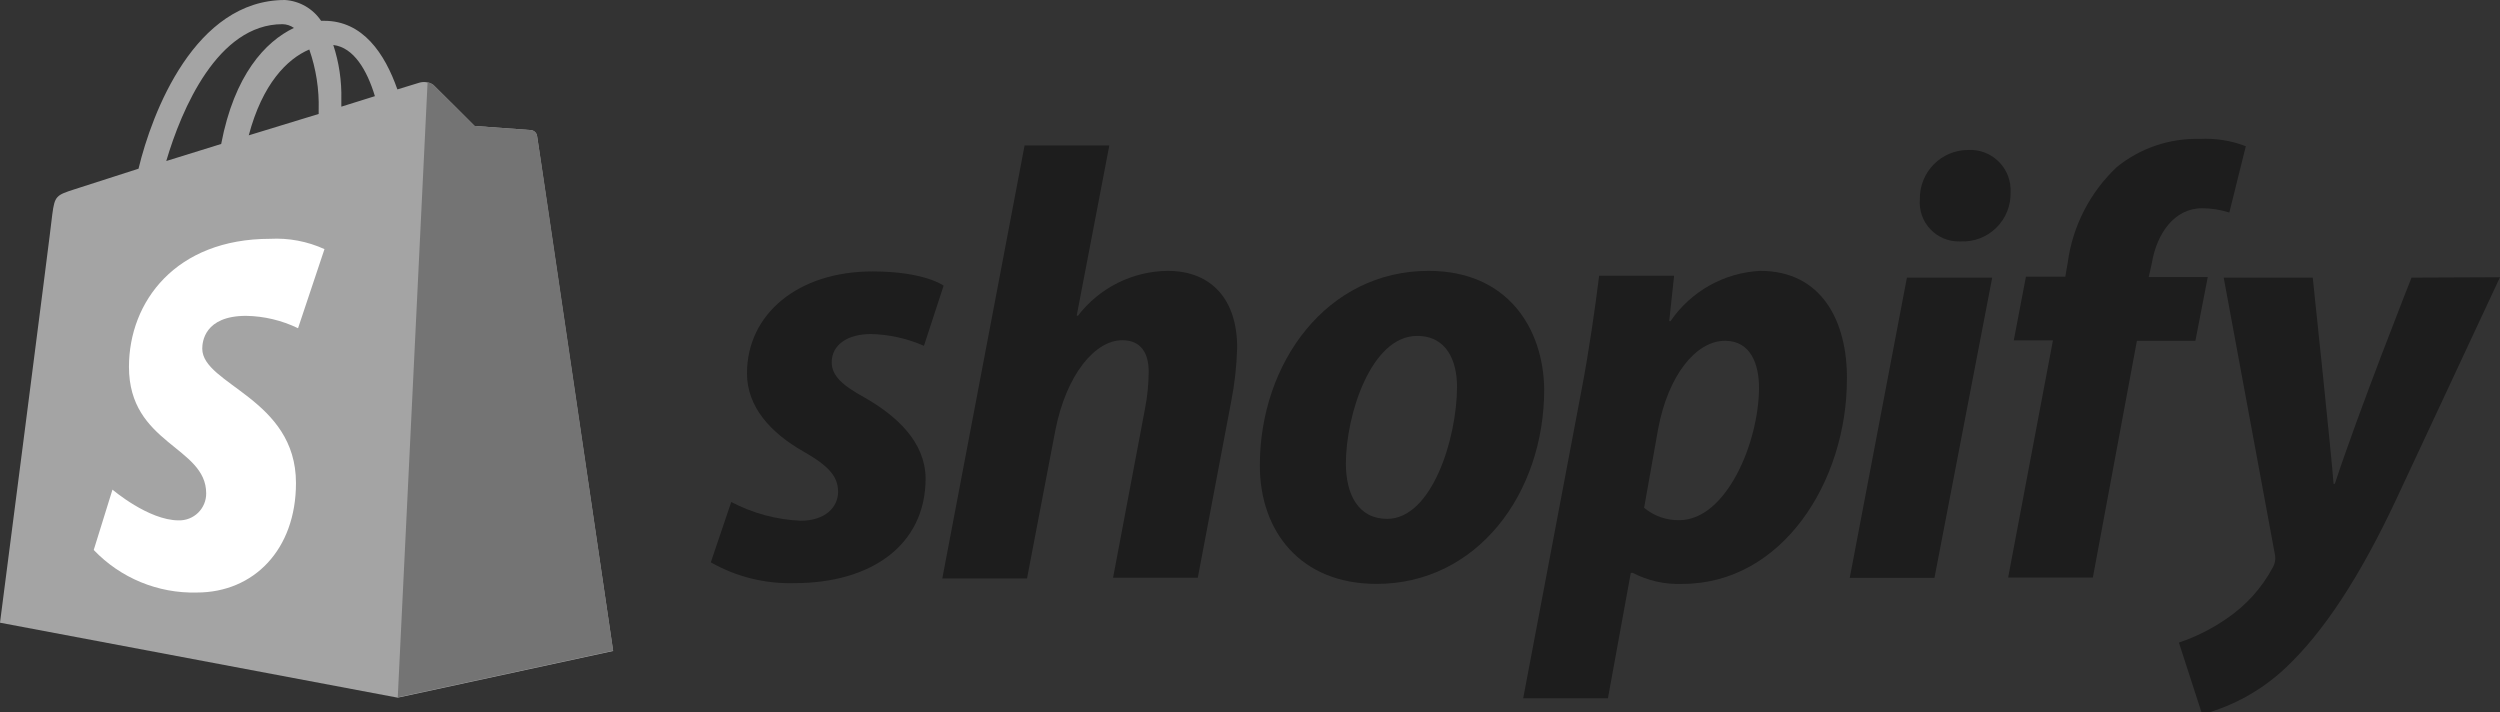 <?xml version="1.0" encoding="UTF-8"?> <svg xmlns="http://www.w3.org/2000/svg" xmlns:xlink="http://www.w3.org/1999/xlink" width="200px" height="57px" viewBox="0 0 200 57" version="1.1"><rect x="0" y="0" width="200" height="57" fill="#333333" stroke="none"/><title>Shopify</title><g id="Shopify" stroke="none" stroke-width="1" fill="none" fill-rule="evenodd"><g fill-rule="nonzero"><path d="M42.963,10.857 C42.917,10.613 42.715,10.43 42.468,10.407 L37.97,10.077 C37.97,10.077 34.97,7.078 34.67,6.793 C34.313,6.552 33.861,6.496 33.456,6.643 L31.791,7.153 C30.787,4.289 29.032,1.665 25.943,1.665 L25.688,1.665 C25.034,0.69 23.965,0.075 22.794,0 C15.596,0 12.162,8.998 11.082,13.496 L5.998,15.131 C4.499,15.611 4.379,15.671 4.184,17.14 C4.079,18.25 0,49.816 0,49.816 L31.821,55.815 L49.052,52.081 C49.052,52.081 43.008,11.142 42.963,10.857 Z M29.992,7.693 L27.307,8.533 L27.307,7.948 C27.341,6.472 27.123,5.001 26.663,3.599 C28.297,3.794 29.362,5.608 29.992,7.693 Z M24.743,3.959 C25.287,5.514 25.541,7.156 25.493,8.803 L25.493,9.117 L19.9,10.827 C20.994,6.703 22.974,4.709 24.743,3.959 Z M22.599,1.934 C22.927,1.939 23.246,2.044 23.514,2.234 C21.219,3.329 18.745,5.998 17.695,11.517 L13.301,12.881 C14.531,8.713 17.425,1.934 22.599,1.934 Z" id="Shape" fill="#A4A4A4"></path><path d="M42.468,10.407 L37.97,10.077 C37.97,10.077 34.97,7.078 34.67,6.793 C34.541,6.677 34.379,6.603 34.206,6.583 L31.821,55.785 L49.052,52.051 C49.052,52.051 43.053,11.142 42.963,10.857 C42.917,10.613 42.715,10.43 42.468,10.407 L42.468,10.407 Z" id="Path" fill="#747474"></path><path d="M25.958,19.93 L23.843,26.258 C22.547,25.63 21.13,25.292 19.69,25.268 C16.346,25.268 16.181,27.367 16.181,27.892 C16.181,30.772 23.678,31.881 23.678,38.644 C23.678,43.968 20.304,47.402 15.746,47.402 C12.639,47.482 9.643,46.246 7.498,43.998 L8.998,39.169 C8.998,39.169 11.877,41.629 14.291,41.629 C14.873,41.645 15.436,41.424 15.852,41.017 C16.267,40.61 16.5,40.051 16.495,39.469 C16.495,35.705 10.317,35.54 10.317,29.347 C10.317,24.143 14.051,19.105 21.609,19.105 C23.104,19.025 24.596,19.308 25.958,19.93 L25.958,19.93 Z" id="Path" fill="#FFFFFF"></path><path d="M69.146,31.791 C67.421,30.847 66.537,30.067 66.537,28.987 C66.537,27.607 67.766,26.723 69.686,26.723 C71.144,26.758 72.58,27.079 73.915,27.667 L75.489,22.854 C75.489,22.854 73.99,21.714 69.791,21.714 C63.867,21.714 59.759,25.103 59.759,29.872 C59.759,32.571 61.678,34.64 64.257,36.11 C66.312,37.28 67.047,38.12 67.047,39.349 C67.047,40.579 66.012,41.659 64.047,41.659 C62.11,41.572 60.216,41.06 58.499,40.159 L56.864,44.988 C58.9,46.143 61.213,46.718 63.553,46.652 C69.641,46.652 74.05,43.653 74.05,38.254 C74.005,35.375 71.8,33.306 69.146,31.791 Z" id="s" fill="#1D1D1D"></path><path d="M93.409,21.669 C90.596,21.7 87.954,23.021 86.241,25.253 L86.136,25.253 L88.746,11.637 L81.967,11.637 L75.384,46.277 L82.162,46.277 L84.427,34.431 C85.312,29.932 87.621,27.218 89.78,27.218 C91.28,27.218 91.895,28.252 91.895,29.722 C91.891,30.729 91.79,31.733 91.595,32.721 L89.046,46.217 L95.824,46.217 L98.478,32.211 C98.768,30.758 98.933,29.283 98.973,27.802 C98.973,23.993 96.948,21.669 93.409,21.669 Z" id="h" fill="#1D1D1D"></path><path d="M114.284,21.669 C106.141,21.669 100.787,29.032 100.787,37.235 C100.787,42.498 104.026,46.712 110.13,46.712 C118.123,46.712 123.536,39.544 123.536,31.146 C123.476,26.288 120.627,21.669 114.284,21.669 Z M110.969,41.509 C108.66,41.509 107.67,39.544 107.67,37.085 C107.67,33.216 109.68,26.873 113.369,26.873 C115.783,26.873 116.563,28.942 116.563,30.951 C116.548,35.12 114.539,41.509 110.969,41.509 Z" id="o" fill="#1D1D1D"></path><path d="M140.811,21.669 C137.926,21.818 135.276,23.304 133.643,25.688 L133.538,25.688 L133.928,22.059 L127.93,22.059 C127.63,24.518 127.09,28.252 126.55,31.056 L121.856,55.86 L128.635,55.86 L130.464,45.827 L130.614,45.827 C131.839,46.464 133.209,46.769 134.588,46.712 C142.551,46.712 147.754,38.569 147.754,30.307 C147.784,25.748 145.775,21.669 140.811,21.669 Z M134.333,41.614 C133.31,41.63 132.315,41.279 131.529,40.624 L132.654,34.296 C133.448,30.067 135.653,27.263 138.007,27.263 C140.076,27.263 140.721,29.182 140.721,30.996 C140.721,35.375 138.112,41.614 134.333,41.614 L134.333,41.614 Z" id="p" fill="#1D1D1D"></path><path d="M157.457,11.997 C156.42,11.997 155.427,12.412 154.7,13.151 C153.972,13.89 153.572,14.889 153.588,15.926 C153.51,16.812 153.815,17.689 154.425,18.336 C155.035,18.983 155.893,19.339 156.782,19.315 L156.872,19.315 C157.93,19.357 158.959,18.958 159.712,18.213 C160.465,17.468 160.876,16.445 160.846,15.386 C160.894,14.473 160.552,13.583 159.906,12.937 C159.26,12.29 158.369,11.949 157.457,11.997 L157.457,11.997 Z" id="dot" fill="#1D1D1D"></path><polygon id="i" fill="#1D1D1D" points="147.979 46.232 154.757 46.232 159.376 22.209 152.553 22.209"></polygon><path d="M176.621,22.164 L171.898,22.164 L172.153,21.024 C172.543,18.715 173.922,16.66 176.172,16.66 C176.91,16.662 177.643,16.778 178.346,17.005 L179.666,11.697 C178.49,11.246 177.234,11.047 175.977,11.112 C173.57,11.05 171.22,11.847 169.348,13.361 C167.204,15.381 165.817,18.075 165.42,20.994 L165.225,22.134 L162.075,22.134 L161.101,27.233 L164.235,27.233 L160.651,46.202 L167.429,46.202 L170.953,27.263 L175.632,27.263 L176.621,22.164 Z" id="f" fill="#1D1D1D"></path><path d="M192.922,22.209 C192.922,22.209 188.693,32.886 186.789,38.704 L186.684,38.704 C186.564,36.83 185.019,22.209 185.019,22.209 L177.896,22.209 L181.975,44.268 C182.074,44.648 182.02,45.052 181.825,45.393 C180.946,47.037 179.68,48.442 178.136,49.486 C176.958,50.303 175.671,50.949 174.312,51.406 L176.172,57.149 C178.657,56.488 180.939,55.22 182.815,53.46 C185.904,50.566 188.813,46.097 191.692,39.964 L200,22.179 L192.922,22.209 Z" id="y" fill="#1D1D1D"></path></g></g></svg> 